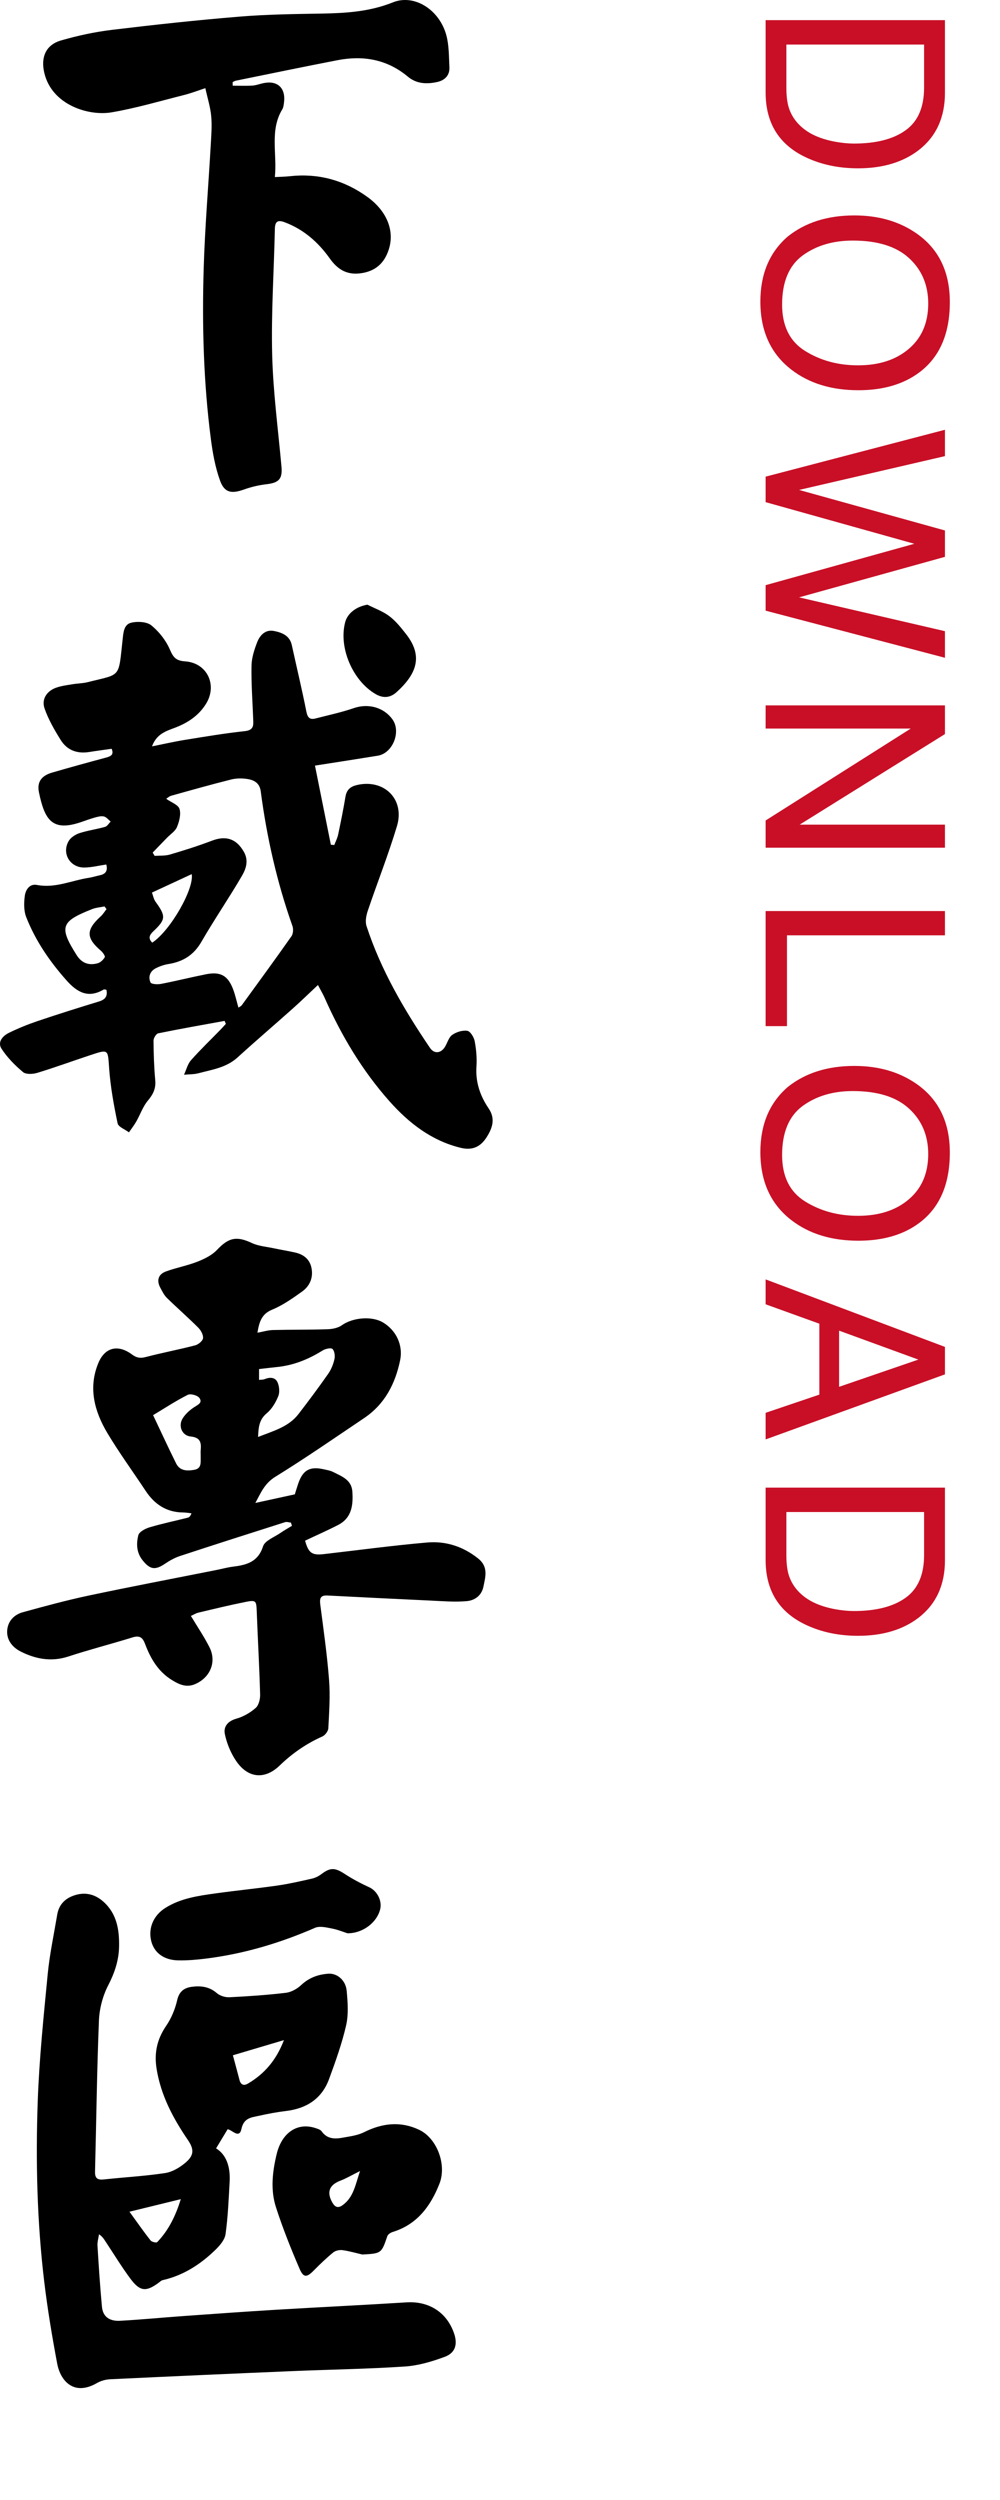 <svg width="64" height="160" viewBox="0 0 64 160" fill="none" xmlns="http://www.w3.org/2000/svg">
<path d="M50.328 5.625C50.328 6.151 50.383 6.583 50.492 6.922C50.695 7.526 51.086 8.021 51.664 8.406C52.128 8.714 52.721 8.935 53.445 9.07C53.878 9.148 54.279 9.188 54.648 9.188C56.07 9.188 57.175 8.904 57.961 8.336C58.747 7.773 59.141 6.865 59.141 5.609L59.141 2.852L50.328 2.852L50.328 5.625ZM60.477 1.289L60.477 5.938C60.477 7.516 59.917 8.74 58.797 9.609C57.786 10.385 56.492 10.773 54.914 10.773C53.695 10.773 52.594 10.544 51.609 10.086C49.87 9.279 49 7.891 49 5.922L49 1.289L60.477 1.289ZM60.789 19.334C60.789 21.36 60.138 22.86 58.836 23.834C57.82 24.595 56.521 24.975 54.938 24.975C53.224 24.975 51.8 24.54 50.664 23.67C49.331 22.649 48.664 21.194 48.664 19.303C48.664 17.538 49.247 16.149 50.414 15.139C51.539 14.238 52.961 13.787 54.68 13.787C56.232 13.787 57.56 14.173 58.664 14.944C60.081 15.933 60.789 17.397 60.789 19.334ZM50.055 19.491C50.055 20.86 50.544 21.85 51.523 22.459C52.508 23.074 53.638 23.381 54.914 23.381C56.263 23.381 57.349 23.027 58.172 22.319C58.995 21.616 59.406 20.652 59.406 19.428C59.406 18.241 58.997 17.272 58.18 16.522C57.367 15.772 56.167 15.397 54.578 15.397C53.307 15.397 52.234 15.717 51.359 16.358C50.49 17.004 50.055 18.048 50.055 19.491ZM60.477 29.192L51.141 31.356L60.477 33.95L60.477 35.638L51.141 38.231L60.477 40.395L60.477 42.098L49 39.083L49 37.45L58.516 34.802L49 32.138L49 30.505L60.477 27.505L60.477 29.192ZM60.477 45.144L60.477 46.98L51.18 52.777L60.477 52.777L60.477 54.253L49 54.253L49 52.511L58.289 46.628L49 46.628L49 45.144L60.477 45.144ZM60.477 58.306L60.477 59.861L50.367 59.861L50.367 65.673L49 65.673L49 58.306L60.477 58.306ZM60.789 73.766C60.789 75.792 60.138 77.292 58.836 78.266C57.82 79.026 56.521 79.406 54.938 79.406C53.224 79.406 51.8 78.971 50.664 78.102C49.331 77.081 48.664 75.625 48.664 73.734C48.664 71.969 49.247 70.581 50.414 69.57C51.539 68.669 52.961 68.219 54.68 68.219C56.232 68.219 57.56 68.604 58.664 69.375C60.081 70.365 60.789 71.828 60.789 73.766ZM50.055 73.922C50.055 75.292 50.544 76.281 51.523 76.891C52.508 77.505 53.638 77.812 54.914 77.812C56.263 77.812 57.349 77.458 58.172 76.75C58.995 76.047 59.406 75.083 59.406 73.859C59.406 72.672 58.997 71.703 58.18 70.953C57.367 70.203 56.167 69.828 54.578 69.828C53.307 69.828 52.234 70.148 51.359 70.789C50.49 71.435 50.055 72.479 50.055 73.922ZM53.703 88.756L58.773 87.014L53.703 85.162L53.703 88.756ZM60.477 86.202L60.477 87.959L49 92.123L49 90.42L52.438 89.256L52.438 84.717L49 83.475L49 81.881L60.477 86.202ZM50.328 99.544C50.328 100.07 50.383 100.502 50.492 100.841C50.695 101.445 51.086 101.94 51.664 102.325C52.128 102.632 52.721 102.854 53.445 102.989C53.878 103.067 54.279 103.106 54.648 103.106C56.07 103.106 57.175 102.822 57.961 102.255C58.747 101.692 59.141 100.783 59.141 99.528L59.141 96.77L50.328 96.77L50.328 99.544ZM60.477 95.208L60.477 99.856C60.477 101.434 59.917 102.658 58.797 103.528C57.786 104.304 56.492 104.692 54.914 104.692C53.695 104.692 52.594 104.463 51.609 104.005C49.87 103.197 49 101.809 49 99.841L49 95.208L60.477 95.208Z" fill="#C80F26"/>
<g clip-path="url(#clip0_204_984)">
<path d="M18.619 97.448C18.494 97.435 18.356 97.383 18.246 97.418C16.002 98.132 13.759 98.848 11.522 99.584C11.185 99.696 10.86 99.876 10.565 100.076C9.931 100.504 9.608 100.458 9.129 99.863C8.733 99.371 8.716 98.796 8.853 98.255C8.909 98.035 9.299 97.83 9.576 97.748C10.383 97.508 11.209 97.336 12.026 97.13C12.112 97.108 12.184 97.036 12.255 96.852C12.077 96.833 11.899 96.799 11.72 96.798C10.656 96.79 9.889 96.276 9.317 95.41C8.506 94.183 7.635 92.991 6.88 91.73C6.046 90.337 5.635 88.823 6.294 87.234C6.713 86.223 7.555 86.027 8.439 86.681C8.731 86.898 8.963 86.945 9.316 86.853C10.367 86.578 11.438 86.376 12.491 86.102C12.694 86.049 12.973 85.82 12.994 85.645C13.018 85.432 12.858 85.14 12.688 84.97C12.037 84.319 11.34 83.712 10.681 83.066C10.499 82.888 10.381 82.64 10.257 82.41C10.009 81.944 10.134 81.553 10.614 81.375C11.274 81.132 11.976 81.006 12.629 80.75C13.08 80.573 13.558 80.341 13.883 79.998C14.637 79.201 15.132 79.092 16.121 79.554C16.544 79.753 17.046 79.788 17.513 79.888C17.965 79.983 18.422 80.058 18.874 80.158C19.432 80.28 19.833 80.593 19.94 81.175C20.052 81.789 19.82 82.314 19.33 82.662C18.726 83.093 18.103 83.535 17.424 83.815C16.738 84.097 16.594 84.596 16.476 85.294C16.849 85.226 17.157 85.13 17.466 85.122C18.631 85.093 19.798 85.11 20.963 85.071C21.273 85.061 21.633 84.991 21.877 84.817C22.566 84.325 23.789 84.207 24.511 84.637C25.359 85.142 25.806 86.094 25.609 87.053C25.297 88.564 24.626 89.868 23.31 90.754C21.421 92.025 19.548 93.324 17.611 94.52C16.923 94.945 16.687 95.559 16.342 96.189C17.179 96.006 17.97 95.834 18.869 95.638C18.912 95.498 18.991 95.234 19.078 94.974C19.378 94.082 19.823 93.829 20.732 94.037C20.928 94.082 21.135 94.113 21.311 94.202C21.862 94.482 22.502 94.703 22.551 95.462C22.608 96.32 22.52 97.145 21.64 97.598C20.949 97.954 20.235 98.267 19.525 98.603C19.742 99.388 19.963 99.552 20.718 99.464C22.921 99.211 25.119 98.913 27.328 98.721C28.518 98.616 29.623 98.966 30.592 99.736C31.265 100.269 31.073 100.895 30.939 101.547C30.819 102.131 30.371 102.43 29.869 102.473C29.098 102.541 28.311 102.472 27.532 102.436C25.339 102.335 23.145 102.224 20.952 102.112C20.473 102.088 20.451 102.335 20.502 102.727C20.71 104.326 20.938 105.923 21.061 107.53C21.14 108.55 21.065 109.585 21.013 110.61C21.003 110.795 20.808 111.055 20.633 111.133C19.607 111.591 18.71 112.209 17.9 112.993C16.931 113.928 15.845 113.805 15.092 112.672C14.76 112.173 14.516 111.576 14.392 110.989C14.291 110.514 14.568 110.151 15.128 109.995C15.574 109.87 16.017 109.613 16.365 109.307C16.564 109.131 16.657 108.735 16.648 108.442C16.599 106.67 16.498 104.9 16.431 103.128C16.405 102.443 16.387 102.389 15.699 102.527C14.692 102.729 13.694 102.971 12.696 103.209C12.527 103.249 12.375 103.349 12.218 103.421C12.635 104.116 13.065 104.748 13.407 105.426C13.877 106.357 13.458 107.353 12.51 107.774C11.925 108.035 11.45 107.801 10.98 107.509C10.115 106.97 9.63 106.134 9.286 105.216C9.126 104.79 8.933 104.654 8.48 104.794C7.116 105.217 5.729 105.572 4.372 106.017C3.293 106.37 2.292 106.184 1.333 105.703C0.812 105.441 0.417 104.979 0.46 104.353C0.5 103.757 0.899 103.338 1.461 103.183C2.856 102.798 4.254 102.419 5.667 102.118C8.388 101.542 11.121 101.023 13.849 100.48C14.205 100.409 14.556 100.311 14.915 100.266C15.779 100.158 16.512 99.973 16.836 98.964C16.955 98.596 17.559 98.379 17.951 98.106C18.186 97.943 18.439 97.804 18.685 97.653C18.663 97.586 18.642 97.518 18.62 97.45L18.619 97.448ZM16.579 88.314C16.728 88.296 16.836 88.305 16.924 88.269C17.261 88.128 17.611 88.132 17.764 88.472C17.879 88.731 17.911 89.107 17.808 89.36C17.644 89.759 17.401 90.176 17.075 90.446C16.589 90.85 16.542 91.335 16.517 91.966C17.497 91.577 18.464 91.328 19.103 90.5C19.754 89.656 20.392 88.798 21.004 87.924C21.196 87.65 21.33 87.314 21.404 86.987C21.451 86.78 21.413 86.46 21.277 86.334C21.179 86.242 20.824 86.322 20.649 86.43C19.747 86.993 18.79 87.385 17.724 87.49C17.35 87.528 16.975 87.575 16.579 87.62V88.312V88.314ZM9.798 90.57C10.286 91.598 10.764 92.637 11.272 93.661C11.512 94.143 11.971 94.15 12.432 94.069C12.917 93.982 12.835 93.594 12.843 93.259C12.847 93.097 12.831 92.935 12.846 92.775C12.892 92.292 12.79 91.993 12.201 91.936C11.65 91.882 11.39 91.261 11.689 90.78C11.862 90.501 12.13 90.258 12.405 90.074C12.648 89.91 12.988 89.784 12.762 89.471C12.641 89.302 12.199 89.179 12.02 89.268C11.271 89.644 10.567 90.109 9.799 90.569L9.798 90.57Z" fill="black"/>
<path d="M14.894 5.484C15.316 5.484 15.739 5.504 16.158 5.477C16.395 5.463 16.628 5.368 16.864 5.32C17.77 5.132 18.303 5.645 18.174 6.581C18.154 6.72 18.14 6.874 18.071 6.989C17.248 8.344 17.745 9.821 17.591 11.333C17.962 11.312 18.253 11.311 18.543 11.278C20.37 11.076 22.022 11.53 23.506 12.599C24.755 13.499 25.256 14.749 24.893 15.931C24.607 16.86 24.006 17.381 23.037 17.496C22.177 17.598 21.596 17.233 21.103 16.539C20.369 15.506 19.437 14.682 18.222 14.226C17.775 14.057 17.601 14.17 17.591 14.659C17.534 17.339 17.352 20.021 17.419 22.697C17.478 25.089 17.8 27.476 18.014 29.864C18.084 30.653 17.852 30.899 17.055 30.991C16.562 31.048 16.066 31.166 15.598 31.334C14.825 31.609 14.367 31.541 14.086 30.768C13.775 29.912 13.61 28.986 13.493 28.078C13.026 24.469 12.928 20.838 13.035 17.208C13.113 14.55 13.34 11.896 13.49 9.24C13.524 8.638 13.573 8.028 13.517 7.432C13.464 6.857 13.284 6.294 13.142 5.642C12.682 5.792 12.242 5.964 11.786 6.079C10.245 6.468 8.713 6.92 7.15 7.189C5.669 7.444 3.328 6.719 2.839 4.68C2.598 3.678 2.918 2.874 3.907 2.588C4.967 2.282 6.06 2.045 7.154 1.912C9.873 1.584 12.599 1.288 15.329 1.064C17.095 0.919 18.874 0.898 20.646 0.868C22.183 0.841 23.684 0.738 25.145 0.151C26.516 -0.4 28.13 0.617 28.57 2.272C28.741 2.92 28.727 3.621 28.762 4.301C28.79 4.825 28.463 5.14 27.991 5.246C27.325 5.394 26.666 5.377 26.099 4.903C24.779 3.801 23.253 3.534 21.609 3.851C19.432 4.272 17.261 4.724 15.089 5.165C15.019 5.179 14.956 5.225 14.889 5.258C14.891 5.333 14.892 5.408 14.893 5.484H14.894Z" fill="black"/>
<path d="M23.192 144.29C22.767 144.192 22.345 144.066 21.915 144.009C21.725 143.983 21.471 144.039 21.325 144.158C20.89 144.514 20.482 144.905 20.087 145.306C19.635 145.765 19.426 145.793 19.17 145.198C18.615 143.909 18.092 142.6 17.662 141.265C17.302 140.149 17.434 138.994 17.708 137.857C18.035 136.502 19.015 135.824 20.165 136.189C20.315 136.238 20.506 136.291 20.586 136.406C20.935 136.902 21.423 136.905 21.927 136.813C22.39 136.728 22.881 136.669 23.292 136.464C24.464 135.878 25.64 135.741 26.833 136.311C27.961 136.848 28.605 138.531 28.125 139.757C27.562 141.19 26.695 142.37 25.124 142.849C24.994 142.889 24.828 143.001 24.788 143.117C24.412 144.215 24.412 144.222 23.192 144.29ZM23.043 138.945C22.518 139.206 22.163 139.419 21.782 139.564C21.073 139.836 20.895 140.297 21.265 140.954C21.442 141.266 21.634 141.346 21.938 141.123C22.629 140.617 22.741 139.838 23.042 138.945H23.043Z" fill="black"/>
<path d="M14.568 136.272C14.312 136.697 14.084 137.075 13.829 137.496C14.51 137.912 14.748 138.714 14.697 139.625C14.635 140.748 14.59 141.876 14.435 142.986C14.384 143.35 14.063 143.723 13.777 143.999C12.824 144.923 11.731 145.63 10.411 145.929C10.32 145.949 10.241 146.031 10.162 146.09C9.352 146.69 8.96 146.663 8.347 145.838C7.784 145.08 7.291 144.268 6.768 143.479C6.661 143.317 6.566 143.146 6.336 142.994C6.302 143.236 6.225 143.482 6.239 143.722C6.319 145.028 6.403 146.335 6.525 147.637C6.583 148.25 6.982 148.566 7.678 148.53C9.046 148.457 10.41 148.321 11.776 148.224C13.746 148.084 15.716 147.942 17.688 147.823C20.463 147.657 23.242 147.525 26.017 147.351C27.443 147.261 28.591 147.98 29.058 149.33C29.297 150.023 29.153 150.578 28.471 150.834C27.651 151.14 26.775 151.399 25.909 151.457C23.517 151.616 21.116 151.65 18.719 151.751C14.832 151.914 10.947 152.087 7.062 152.272C6.771 152.285 6.454 152.371 6.203 152.516C4.727 153.368 3.868 152.379 3.66 151.271C3.333 149.529 3.04 147.776 2.829 146.016C2.371 142.183 2.279 138.327 2.415 134.477C2.511 131.762 2.792 129.052 3.053 126.347C3.178 125.068 3.449 123.803 3.663 122.532C3.762 121.946 4.107 121.548 4.659 121.338C5.389 121.061 6.051 121.199 6.626 121.715C7.483 122.484 7.642 123.519 7.621 124.586C7.604 125.459 7.34 126.259 6.927 127.057C6.576 127.734 6.363 128.549 6.332 129.313C6.202 132.534 6.165 135.757 6.082 138.979C6.069 139.427 6.251 139.528 6.663 139.483C7.965 139.341 9.277 139.272 10.571 139.075C11.034 139.005 11.512 138.716 11.878 138.405C12.428 137.935 12.428 137.551 12.02 136.953C11.069 135.558 10.292 134.096 10.021 132.398C9.859 131.385 10.051 130.506 10.636 129.652C10.968 129.167 11.209 128.581 11.34 128.007C11.469 127.44 11.802 127.216 12.285 127.154C12.853 127.081 13.395 127.142 13.873 127.557C14.073 127.732 14.413 127.837 14.682 127.824C15.89 127.764 17.099 127.682 18.299 127.539C18.642 127.498 19.017 127.286 19.275 127.044C19.779 126.57 20.362 126.362 21.02 126.317C21.577 126.279 22.125 126.735 22.187 127.406C22.255 128.139 22.314 128.913 22.153 129.618C21.885 130.789 21.474 131.934 21.058 133.065C20.593 134.326 19.613 134.948 18.298 135.105C17.719 135.174 17.143 135.283 16.573 135.411C16.089 135.518 15.604 135.538 15.451 136.254C15.312 136.909 14.855 136.307 14.567 136.272H14.568ZM18.172 130.567C16.983 130.921 15.959 131.225 14.905 131.538C15.06 132.116 15.197 132.617 15.328 133.12C15.41 133.437 15.609 133.503 15.871 133.348C16.923 132.727 17.678 131.858 18.172 130.567ZM8.285 141.55C8.827 142.296 9.214 142.854 9.636 143.389C9.711 143.484 10.006 143.553 10.059 143.499C10.797 142.731 11.243 141.804 11.572 140.745C10.438 141.023 9.427 141.27 8.285 141.55Z" fill="black"/>
<path d="M22.233 123.729C21.996 123.654 21.622 123.498 21.231 123.423C20.881 123.355 20.458 123.251 20.162 123.38C17.932 124.352 15.628 125.041 13.214 125.346C12.615 125.422 12.01 125.475 11.408 125.464C10.485 125.447 9.867 124.976 9.68 124.233C9.471 123.401 9.823 122.585 10.579 122.109C11.566 121.487 12.687 121.331 13.804 121.176C15.119 120.993 16.443 120.863 17.758 120.674C18.503 120.566 19.239 120.397 19.974 120.23C20.183 120.182 20.392 120.076 20.564 119.946C21.146 119.508 21.435 119.522 22.07 119.937C22.567 120.261 23.099 120.542 23.638 120.789C24.123 121.012 24.464 121.629 24.333 122.184C24.134 123.024 23.235 123.74 22.23 123.731L22.233 123.729Z" fill="black"/>
<path d="M20.346 63.042C19.756 63.596 19.255 64.085 18.734 64.55C17.56 65.597 16.364 66.62 15.201 67.678C14.488 68.328 13.582 68.454 12.713 68.685C12.414 68.765 12.089 68.753 11.777 68.783C11.922 68.471 12.005 68.103 12.224 67.855C12.824 67.176 13.481 66.547 14.115 65.896C14.231 65.776 14.341 65.65 14.455 65.527C14.428 65.464 14.401 65.4 14.373 65.337C12.956 65.596 11.537 65.844 10.126 66.133C9.994 66.159 9.824 66.439 9.825 66.6C9.832 67.446 9.858 68.295 9.936 69.137C9.984 69.67 9.798 70.04 9.463 70.44C9.143 70.823 8.976 71.329 8.724 71.773C8.586 72.016 8.411 72.238 8.252 72.471C8 72.279 7.575 72.125 7.526 71.891C7.285 70.736 7.071 69.564 6.986 68.388C6.898 67.148 6.964 67.137 5.769 67.533C4.641 67.906 3.525 68.316 2.39 68.662C2.107 68.748 1.665 68.773 1.473 68.614C0.958 68.185 0.47 67.686 0.103 67.128C-0.18 66.696 0.168 66.299 0.572 66.101C1.167 65.81 1.787 65.558 2.414 65.346C3.712 64.908 5.018 64.496 6.328 64.097C6.729 63.975 6.9 63.77 6.81 63.344C6.741 63.337 6.671 63.308 6.632 63.331C5.647 63.916 4.933 63.504 4.26 62.748C3.178 61.531 2.268 60.203 1.675 58.688C1.517 58.282 1.528 57.773 1.588 57.328C1.639 56.955 1.889 56.545 2.36 56.636C3.53 56.864 4.581 56.347 5.686 56.18C5.925 56.144 6.156 56.066 6.392 56.017C6.756 55.94 6.909 55.738 6.803 55.328C6.331 55.398 5.866 55.517 5.398 55.522C4.48 55.532 3.936 54.617 4.394 53.829C4.527 53.6 4.823 53.408 5.083 53.322C5.617 53.148 6.184 53.073 6.726 52.919C6.866 52.879 6.965 52.697 7.083 52.58C6.94 52.466 6.81 52.291 6.649 52.254C6.468 52.212 6.252 52.272 6.061 52.325C5.75 52.411 5.449 52.528 5.142 52.63C3.353 53.223 2.859 52.493 2.492 50.705C2.354 50.03 2.67 49.639 3.339 49.445C4.48 49.113 5.626 48.797 6.773 48.49C7.089 48.406 7.307 48.307 7.145 47.922C6.657 47.992 6.183 48.052 5.713 48.128C4.941 48.253 4.296 48.02 3.886 47.362C3.488 46.722 3.1 46.054 2.853 45.347C2.645 44.747 2.991 44.226 3.593 44.012C3.93 43.892 4.296 43.849 4.652 43.789C4.969 43.736 5.299 43.738 5.609 43.659C7.767 43.113 7.572 43.441 7.846 40.943C7.897 40.482 7.921 39.961 8.409 39.85C8.813 39.758 9.397 39.789 9.689 40.026C10.183 40.429 10.62 40.987 10.872 41.571C11.091 42.078 11.265 42.288 11.853 42.328C13.257 42.425 13.927 43.843 13.188 45.039C12.727 45.788 12.034 46.254 11.219 46.567C10.652 46.785 10.027 46.952 9.729 47.768C10.505 47.613 11.175 47.458 11.852 47.349C13.124 47.144 14.396 46.93 15.675 46.792C16.271 46.728 16.218 46.384 16.203 45.991C16.16 44.863 16.076 43.734 16.097 42.608C16.105 42.1 16.274 41.578 16.461 41.097C16.636 40.651 16.988 40.277 17.526 40.381C18.038 40.481 18.543 40.669 18.678 41.295C18.987 42.712 19.327 44.122 19.608 45.543C19.687 45.94 19.834 46.076 20.203 45.98C21.018 45.768 21.847 45.594 22.642 45.32C23.553 45.005 24.556 45.257 25.118 46.041C25.686 46.833 25.134 48.21 24.178 48.365C22.89 48.575 21.6 48.773 20.158 48.999C20.507 50.736 20.84 52.399 21.175 54.062C21.247 54.07 21.321 54.076 21.394 54.083C21.478 53.863 21.591 53.648 21.64 53.419C21.811 52.611 21.974 51.802 22.11 50.988C22.184 50.542 22.428 50.336 22.854 50.239C24.587 49.841 25.921 51.152 25.406 52.868C24.857 54.697 24.15 56.479 23.538 58.29C23.435 58.594 23.363 58.98 23.457 59.268C24.379 62.09 25.866 64.626 27.522 67.069C27.79 67.464 28.224 67.418 28.479 66.995C28.636 66.738 28.719 66.389 28.942 66.233C29.206 66.048 29.601 65.923 29.907 65.972C30.101 66.002 30.331 66.38 30.38 66.633C30.48 67.165 30.529 67.719 30.493 68.258C30.426 69.258 30.728 70.136 31.27 70.934C31.729 71.61 31.508 72.209 31.14 72.789C30.731 73.431 30.196 73.635 29.474 73.458C27.614 73.003 26.166 71.874 24.935 70.49C23.182 68.518 21.839 66.267 20.773 63.852C20.668 63.615 20.534 63.394 20.347 63.04L20.346 63.042ZM15.26 64.49C15.354 64.422 15.432 64.392 15.474 64.334C16.54 62.867 17.611 61.403 18.654 59.919C18.765 59.761 18.784 59.456 18.716 59.264C17.724 56.462 17.073 53.58 16.686 50.637C16.616 50.111 16.257 49.919 15.823 49.854C15.49 49.805 15.126 49.805 14.802 49.886C13.514 50.209 12.235 50.569 10.956 50.928C10.82 50.965 10.706 51.08 10.637 51.124C10.956 51.35 11.404 51.504 11.488 51.771C11.594 52.112 11.474 52.573 11.326 52.93C11.214 53.201 10.906 53.39 10.687 53.618C10.382 53.933 10.077 54.25 9.772 54.565L9.898 54.777C10.226 54.752 10.57 54.781 10.879 54.69C11.784 54.423 12.687 54.139 13.567 53.803C14.471 53.459 15.13 53.683 15.606 54.514C15.931 55.081 15.742 55.612 15.48 56.061C14.65 57.485 13.715 58.847 12.891 60.274C12.401 61.125 11.71 61.551 10.779 61.699C10.505 61.743 10.229 61.838 9.979 61.963C9.603 62.152 9.469 62.514 9.633 62.876C9.684 62.989 10.076 63.013 10.292 62.972C11.26 62.786 12.217 62.546 13.183 62.353C14.113 62.168 14.587 62.435 14.921 63.319C15.059 63.686 15.141 64.073 15.26 64.489V64.49ZM6.818 58.185L6.688 58.012C6.42 58.067 6.138 58.086 5.887 58.186C3.907 58.973 3.755 59.31 4.905 61.127C5.234 61.648 5.687 61.8 6.241 61.653C6.423 61.605 6.609 61.43 6.705 61.263C6.745 61.193 6.583 60.956 6.463 60.853C5.501 60.03 5.495 59.513 6.443 58.651C6.589 58.519 6.694 58.341 6.818 58.185ZM9.724 57.125C9.792 57.302 9.833 57.546 9.964 57.726C10.618 58.622 10.617 58.849 9.823 59.594C9.566 59.835 9.461 60.048 9.744 60.33C10.929 59.539 12.438 56.86 12.269 55.945C11.452 56.324 10.624 56.708 9.725 57.125H9.724Z" fill="black"/>
<path d="M23.515 38.699C23.987 38.939 24.501 39.12 24.916 39.434C25.326 39.744 25.662 40.166 25.984 40.576C27.067 41.956 26.715 43.092 25.374 44.303C24.988 44.65 24.539 44.713 24.038 44.421C22.575 43.57 21.662 41.453 22.09 39.824C22.244 39.238 22.815 38.819 23.515 38.699Z" fill="black"/>
</g>
<defs>
<clipPath id="clip0_204_984">
<rect width="31.529" height="152.838" fill="white"/>
</clipPath>
</defs>
</svg>

